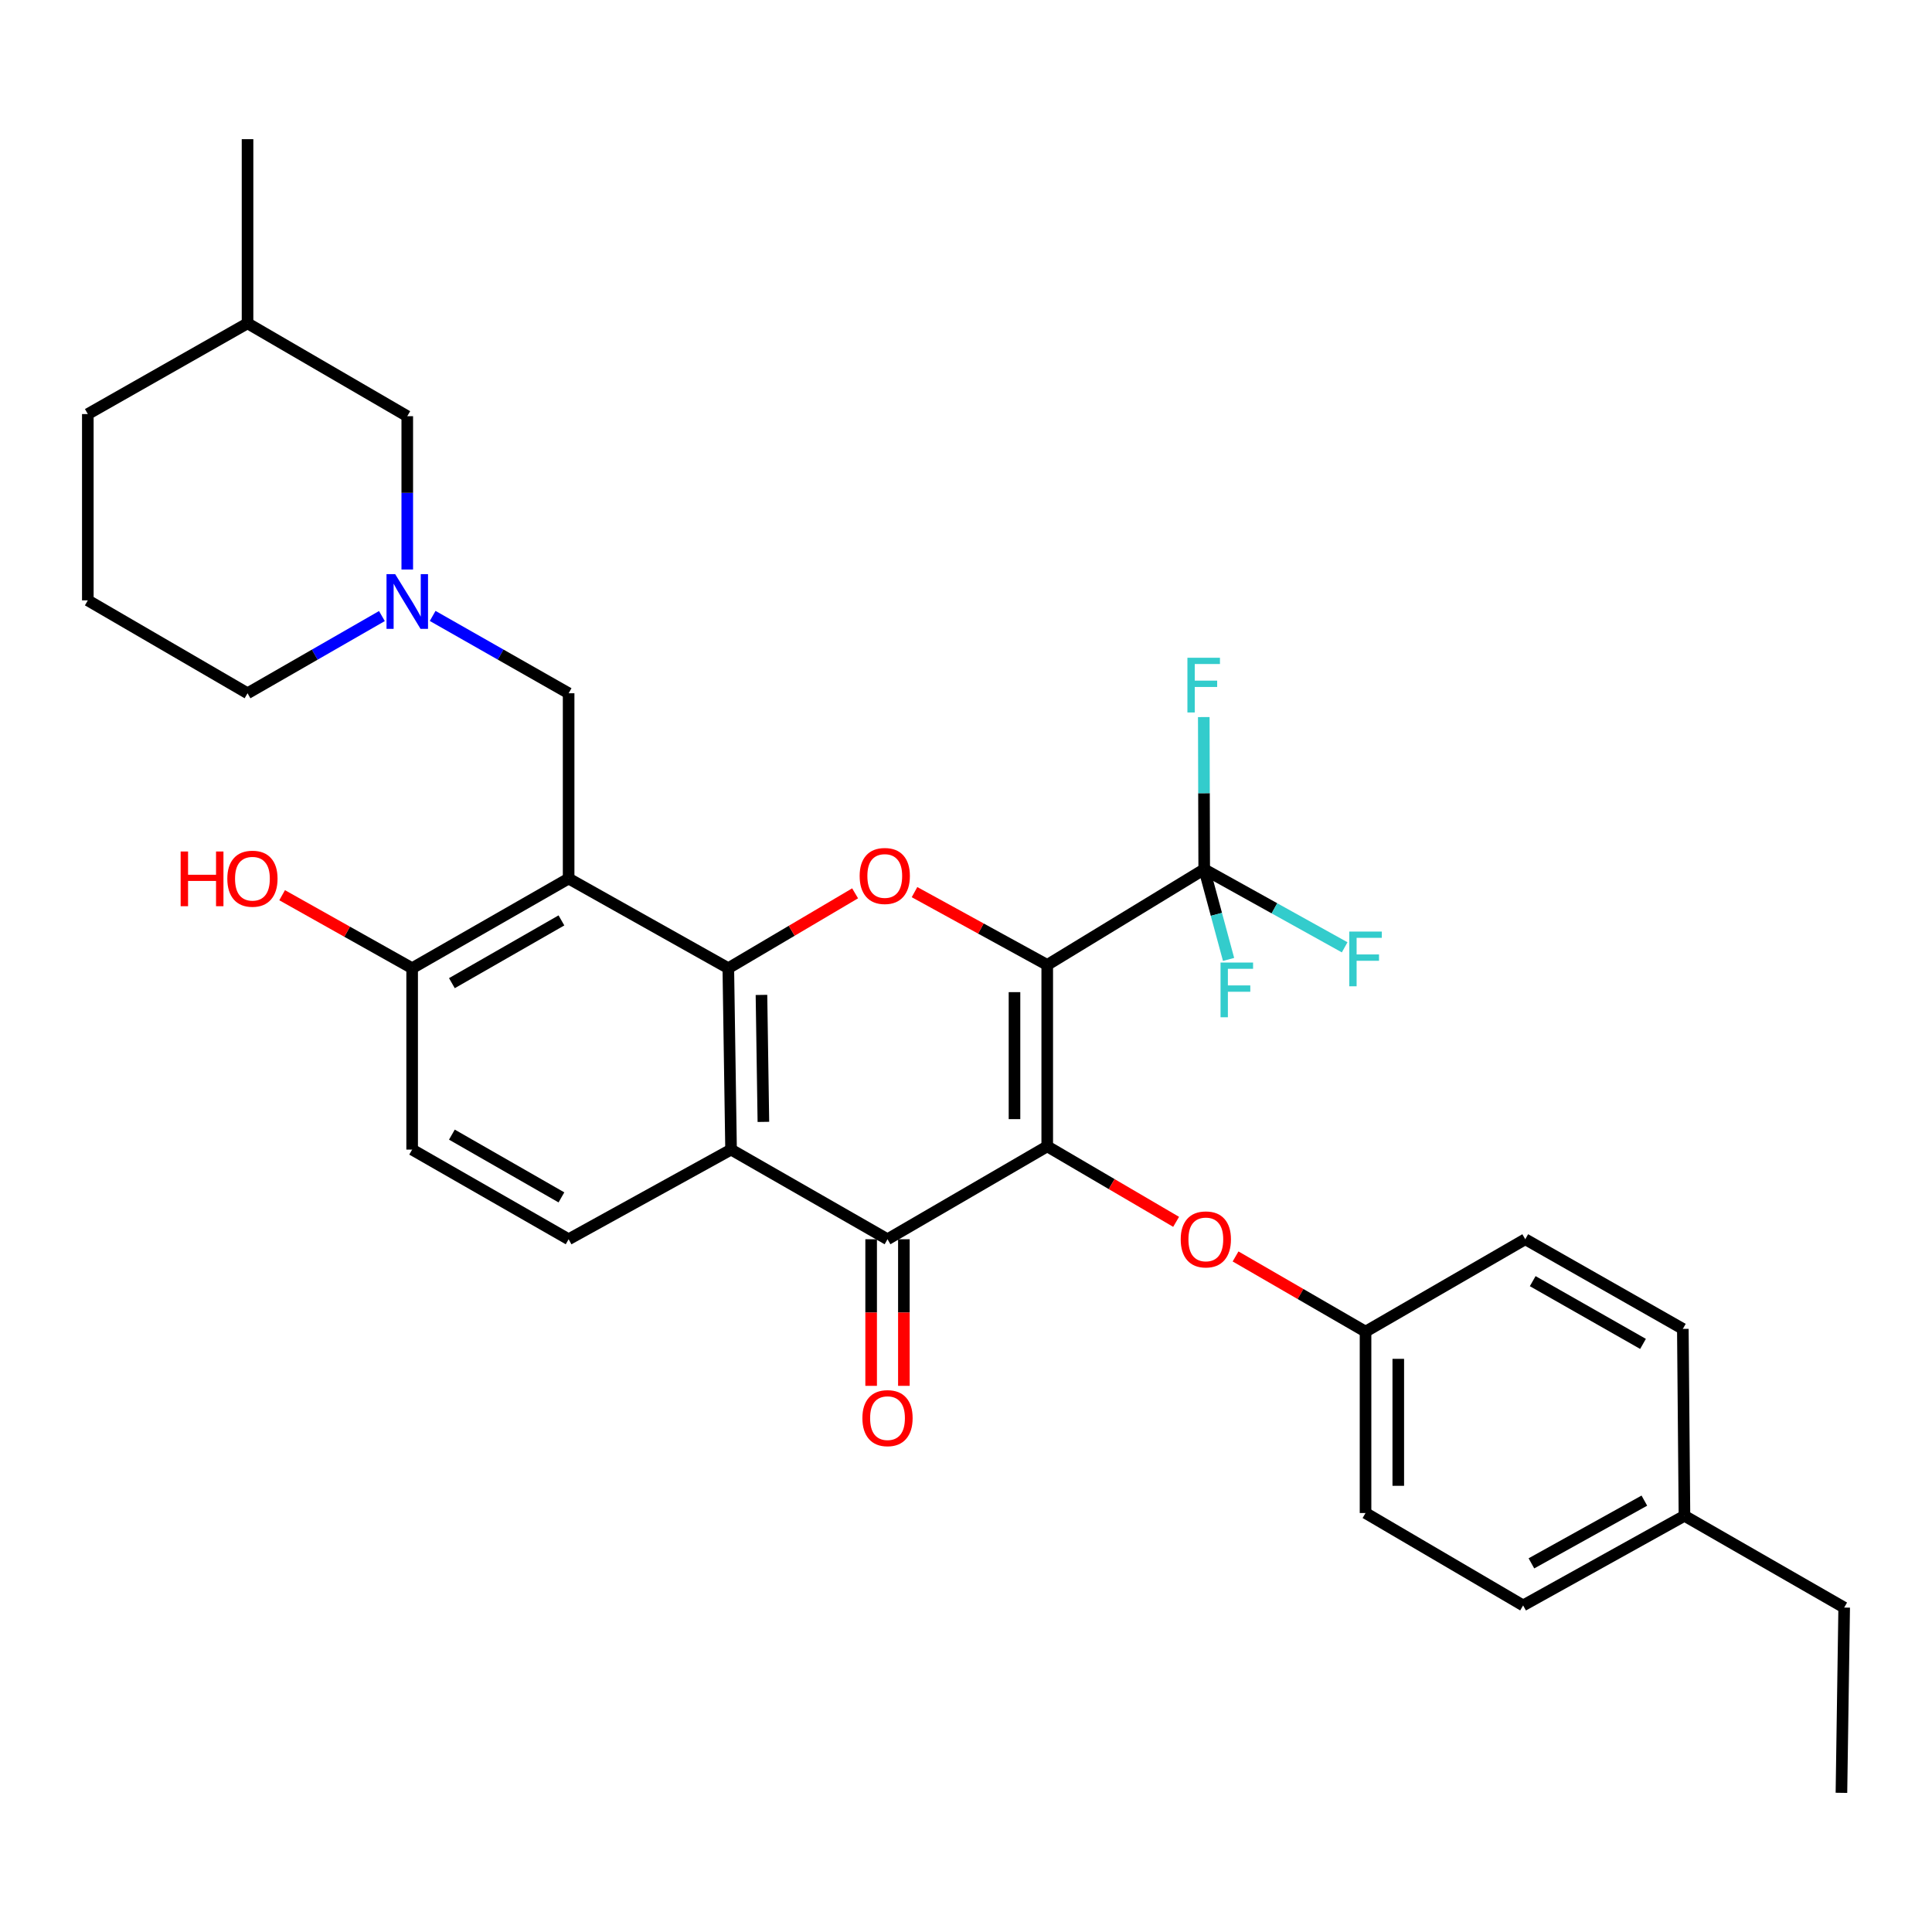 <?xml version='1.0' encoding='iso-8859-1'?>
<svg version='1.1' baseProfile='full'
              xmlns='http://www.w3.org/2000/svg'
                      xmlns:rdkit='http://www.rdkit.org/xml'
                      xmlns:xlink='http://www.w3.org/1999/xlink'
                  xml:space='preserve'
width='1000px' height='1000px' viewBox='0 0 1000 1000'>
<!-- END OF HEADER -->
<rect style='opacity:1.0;fill:#FFFFFF;stroke:none' width='1000' height='1000' x='0' y='0'> </rect>
<path class='bond-0' d='M 542.047,499.445 L 542.047,593.349' style='fill:none;fill-rule:evenodd;stroke:#000000;stroke-width:6px;stroke-linecap:butt;stroke-linejoin:miter;stroke-opacity:1' />
<path class='bond-0' d='M 525.1,513.53 L 525.1,579.264' style='fill:none;fill-rule:evenodd;stroke:#000000;stroke-width:6px;stroke-linecap:butt;stroke-linejoin:miter;stroke-opacity:1' />
<path class='bond-2' d='M 542.047,499.445 L 507.699,480.605' style='fill:none;fill-rule:evenodd;stroke:#000000;stroke-width:6px;stroke-linecap:butt;stroke-linejoin:miter;stroke-opacity:1' />
<path class='bond-2' d='M 507.699,480.605 L 473.351,461.766' style='fill:none;fill-rule:evenodd;stroke:#FF0000;stroke-width:6px;stroke-linecap:butt;stroke-linejoin:miter;stroke-opacity:1' />
<path class='bond-6' d='M 542.047,499.445 L 623.298,449.941' style='fill:none;fill-rule:evenodd;stroke:#000000;stroke-width:6px;stroke-linecap:butt;stroke-linejoin:miter;stroke-opacity:1' />
<path class='bond-3' d='M 542.047,593.349 L 459.374,641.432' style='fill:none;fill-rule:evenodd;stroke:#000000;stroke-width:6px;stroke-linecap:butt;stroke-linejoin:miter;stroke-opacity:1' />
<path class='bond-8' d='M 542.047,593.349 L 575.403,612.887' style='fill:none;fill-rule:evenodd;stroke:#000000;stroke-width:6px;stroke-linecap:butt;stroke-linejoin:miter;stroke-opacity:1' />
<path class='bond-8' d='M 575.403,612.887 L 608.758,632.424' style='fill:none;fill-rule:evenodd;stroke:#FF0000;stroke-width:6px;stroke-linecap:butt;stroke-linejoin:miter;stroke-opacity:1' />
<path class='bond-1' d='M 376.975,501.139 L 409.788,481.762' style='fill:none;fill-rule:evenodd;stroke:#000000;stroke-width:6px;stroke-linecap:butt;stroke-linejoin:miter;stroke-opacity:1' />
<path class='bond-1' d='M 409.788,481.762 L 442.602,462.386' style='fill:none;fill-rule:evenodd;stroke:#FF0000;stroke-width:6px;stroke-linecap:butt;stroke-linejoin:miter;stroke-opacity:1' />
<path class='bond-4' d='M 376.975,501.139 L 378.396,595.025' style='fill:none;fill-rule:evenodd;stroke:#000000;stroke-width:6px;stroke-linecap:butt;stroke-linejoin:miter;stroke-opacity:1' />
<path class='bond-4' d='M 394.133,514.966 L 395.128,580.686' style='fill:none;fill-rule:evenodd;stroke:#000000;stroke-width:6px;stroke-linecap:butt;stroke-linejoin:miter;stroke-opacity:1' />
<path class='bond-5' d='M 376.975,501.139 L 294.321,454.733' style='fill:none;fill-rule:evenodd;stroke:#000000;stroke-width:6px;stroke-linecap:butt;stroke-linejoin:miter;stroke-opacity:1' />
<path class='bond-12' d='M 450.901,641.432 L 450.901,679.371' style='fill:none;fill-rule:evenodd;stroke:#000000;stroke-width:6px;stroke-linecap:butt;stroke-linejoin:miter;stroke-opacity:1' />
<path class='bond-12' d='M 450.901,679.371 L 450.901,717.31' style='fill:none;fill-rule:evenodd;stroke:#FF0000;stroke-width:6px;stroke-linecap:butt;stroke-linejoin:miter;stroke-opacity:1' />
<path class='bond-12' d='M 467.848,641.432 L 467.848,679.371' style='fill:none;fill-rule:evenodd;stroke:#000000;stroke-width:6px;stroke-linecap:butt;stroke-linejoin:miter;stroke-opacity:1' />
<path class='bond-12' d='M 467.848,679.371 L 467.848,717.31' style='fill:none;fill-rule:evenodd;stroke:#FF0000;stroke-width:6px;stroke-linecap:butt;stroke-linejoin:miter;stroke-opacity:1' />
<path class='bond-32' d='M 459.374,641.432 L 378.396,595.025' style='fill:none;fill-rule:evenodd;stroke:#000000;stroke-width:6px;stroke-linecap:butt;stroke-linejoin:miter;stroke-opacity:1' />
<path class='bond-10' d='M 378.396,595.025 L 294.321,641.432' style='fill:none;fill-rule:evenodd;stroke:#000000;stroke-width:6px;stroke-linecap:butt;stroke-linejoin:miter;stroke-opacity:1' />
<path class='bond-9' d='M 294.321,454.733 L 294.321,358.832' style='fill:none;fill-rule:evenodd;stroke:#000000;stroke-width:6px;stroke-linecap:butt;stroke-linejoin:miter;stroke-opacity:1' />
<path class='bond-11' d='M 294.321,454.733 L 213.324,501.139' style='fill:none;fill-rule:evenodd;stroke:#000000;stroke-width:6px;stroke-linecap:butt;stroke-linejoin:miter;stroke-opacity:1' />
<path class='bond-11' d='M 290.596,476.398 L 233.898,508.883' style='fill:none;fill-rule:evenodd;stroke:#000000;stroke-width:6px;stroke-linecap:butt;stroke-linejoin:miter;stroke-opacity:1' />
<path class='bond-14' d='M 623.298,449.941 L 659.645,470.136' style='fill:none;fill-rule:evenodd;stroke:#000000;stroke-width:6px;stroke-linecap:butt;stroke-linejoin:miter;stroke-opacity:1' />
<path class='bond-14' d='M 659.645,470.136 L 695.992,490.332' style='fill:none;fill-rule:evenodd;stroke:#33CCCC;stroke-width:6px;stroke-linecap:butt;stroke-linejoin:miter;stroke-opacity:1' />
<path class='bond-15' d='M 623.298,449.941 L 623.186,410.549' style='fill:none;fill-rule:evenodd;stroke:#000000;stroke-width:6px;stroke-linecap:butt;stroke-linejoin:miter;stroke-opacity:1' />
<path class='bond-15' d='M 623.186,410.549 L 623.073,371.157' style='fill:none;fill-rule:evenodd;stroke:#33CCCC;stroke-width:6px;stroke-linecap:butt;stroke-linejoin:miter;stroke-opacity:1' />
<path class='bond-16' d='M 623.298,449.941 L 629.602,473.268' style='fill:none;fill-rule:evenodd;stroke:#000000;stroke-width:6px;stroke-linecap:butt;stroke-linejoin:miter;stroke-opacity:1' />
<path class='bond-16' d='M 629.602,473.268 L 635.907,496.595' style='fill:none;fill-rule:evenodd;stroke:#33CCCC;stroke-width:6px;stroke-linecap:butt;stroke-linejoin:miter;stroke-opacity:1' />
<path class='bond-7' d='M 223.942,318.807 L 259.131,338.82' style='fill:none;fill-rule:evenodd;stroke:#0000FF;stroke-width:6px;stroke-linecap:butt;stroke-linejoin:miter;stroke-opacity:1' />
<path class='bond-7' d='M 259.131,338.82 L 294.321,358.832' style='fill:none;fill-rule:evenodd;stroke:#000000;stroke-width:6px;stroke-linecap:butt;stroke-linejoin:miter;stroke-opacity:1' />
<path class='bond-17' d='M 210.8,294.776 L 210.8,255.099' style='fill:none;fill-rule:evenodd;stroke:#0000FF;stroke-width:6px;stroke-linecap:butt;stroke-linejoin:miter;stroke-opacity:1' />
<path class='bond-17' d='M 210.8,255.099 L 210.8,215.423' style='fill:none;fill-rule:evenodd;stroke:#000000;stroke-width:6px;stroke-linecap:butt;stroke-linejoin:miter;stroke-opacity:1' />
<path class='bond-21' d='M 197.677,318.873 L 162.902,338.853' style='fill:none;fill-rule:evenodd;stroke:#0000FF;stroke-width:6px;stroke-linecap:butt;stroke-linejoin:miter;stroke-opacity:1' />
<path class='bond-21' d='M 162.902,338.853 L 128.127,358.832' style='fill:none;fill-rule:evenodd;stroke:#000000;stroke-width:6px;stroke-linecap:butt;stroke-linejoin:miter;stroke-opacity:1' />
<path class='bond-18' d='M 639.524,650.333 L 673.162,669.792' style='fill:none;fill-rule:evenodd;stroke:#FF0000;stroke-width:6px;stroke-linecap:butt;stroke-linejoin:miter;stroke-opacity:1' />
<path class='bond-18' d='M 673.162,669.792 L 706.8,689.25' style='fill:none;fill-rule:evenodd;stroke:#000000;stroke-width:6px;stroke-linecap:butt;stroke-linejoin:miter;stroke-opacity:1' />
<path class='bond-33' d='M 294.321,641.432 L 213.324,595.025' style='fill:none;fill-rule:evenodd;stroke:#000000;stroke-width:6px;stroke-linecap:butt;stroke-linejoin:miter;stroke-opacity:1' />
<path class='bond-33' d='M 290.596,619.766 L 233.898,587.282' style='fill:none;fill-rule:evenodd;stroke:#000000;stroke-width:6px;stroke-linecap:butt;stroke-linejoin:miter;stroke-opacity:1' />
<path class='bond-13' d='M 213.324,501.139 L 213.324,595.025' style='fill:none;fill-rule:evenodd;stroke:#000000;stroke-width:6px;stroke-linecap:butt;stroke-linejoin:miter;stroke-opacity:1' />
<path class='bond-19' d='M 213.324,501.139 L 179.677,482.25' style='fill:none;fill-rule:evenodd;stroke:#000000;stroke-width:6px;stroke-linecap:butt;stroke-linejoin:miter;stroke-opacity:1' />
<path class='bond-19' d='M 179.677,482.25 L 146.03,463.361' style='fill:none;fill-rule:evenodd;stroke:#FF0000;stroke-width:6px;stroke-linecap:butt;stroke-linejoin:miter;stroke-opacity:1' />
<path class='bond-26' d='M 210.8,215.423 L 128.127,167.35' style='fill:none;fill-rule:evenodd;stroke:#000000;stroke-width:6px;stroke-linecap:butt;stroke-linejoin:miter;stroke-opacity:1' />
<path class='bond-22' d='M 706.8,689.25 L 789.473,641.432' style='fill:none;fill-rule:evenodd;stroke:#000000;stroke-width:6px;stroke-linecap:butt;stroke-linejoin:miter;stroke-opacity:1' />
<path class='bond-23' d='M 706.8,689.25 L 706.8,783.136' style='fill:none;fill-rule:evenodd;stroke:#000000;stroke-width:6px;stroke-linecap:butt;stroke-linejoin:miter;stroke-opacity:1' />
<path class='bond-23' d='M 723.747,703.333 L 723.747,769.054' style='fill:none;fill-rule:evenodd;stroke:#000000;stroke-width:6px;stroke-linecap:butt;stroke-linejoin:miter;stroke-opacity:1' />
<path class='bond-20' d='M 871.873,784.577 L 788.362,830.965' style='fill:none;fill-rule:evenodd;stroke:#000000;stroke-width:6px;stroke-linecap:butt;stroke-linejoin:miter;stroke-opacity:1' />
<path class='bond-20' d='M 851.117,776.72 L 792.659,809.192' style='fill:none;fill-rule:evenodd;stroke:#000000;stroke-width:6px;stroke-linecap:butt;stroke-linejoin:miter;stroke-opacity:1' />
<path class='bond-29' d='M 871.873,784.577 L 954.545,832.075' style='fill:none;fill-rule:evenodd;stroke:#000000;stroke-width:6px;stroke-linecap:butt;stroke-linejoin:miter;stroke-opacity:1' />
<path class='bond-34' d='M 871.873,784.577 L 871.035,687.829' style='fill:none;fill-rule:evenodd;stroke:#000000;stroke-width:6px;stroke-linecap:butt;stroke-linejoin:miter;stroke-opacity:1' />
<path class='bond-27' d='M 128.127,358.832 L 45.455,310.75' style='fill:none;fill-rule:evenodd;stroke:#000000;stroke-width:6px;stroke-linecap:butt;stroke-linejoin:miter;stroke-opacity:1' />
<path class='bond-25' d='M 789.473,641.432 L 871.035,687.829' style='fill:none;fill-rule:evenodd;stroke:#000000;stroke-width:6px;stroke-linecap:butt;stroke-linejoin:miter;stroke-opacity:1' />
<path class='bond-25' d='M 793.328,663.122 L 850.421,695.6' style='fill:none;fill-rule:evenodd;stroke:#000000;stroke-width:6px;stroke-linecap:butt;stroke-linejoin:miter;stroke-opacity:1' />
<path class='bond-24' d='M 706.8,783.136 L 788.362,830.965' style='fill:none;fill-rule:evenodd;stroke:#000000;stroke-width:6px;stroke-linecap:butt;stroke-linejoin:miter;stroke-opacity:1' />
<path class='bond-30' d='M 128.127,167.35 L 128.127,72.033' style='fill:none;fill-rule:evenodd;stroke:#000000;stroke-width:6px;stroke-linecap:butt;stroke-linejoin:miter;stroke-opacity:1' />
<path class='bond-35' d='M 128.127,167.35 L 45.455,214.321' style='fill:none;fill-rule:evenodd;stroke:#000000;stroke-width:6px;stroke-linecap:butt;stroke-linejoin:miter;stroke-opacity:1' />
<path class='bond-28' d='M 45.455,310.75 L 45.455,214.321' style='fill:none;fill-rule:evenodd;stroke:#000000;stroke-width:6px;stroke-linecap:butt;stroke-linejoin:miter;stroke-opacity:1' />
<path class='bond-31' d='M 954.545,832.075 L 953.124,927.967' style='fill:none;fill-rule:evenodd;stroke:#000000;stroke-width:6px;stroke-linecap:butt;stroke-linejoin:miter;stroke-opacity:1' />
<path  class='atom-3' d='M 444.953 453.401
Q 444.953 446.601, 448.313 442.801
Q 451.673 439.001, 457.953 439.001
Q 464.233 439.001, 467.593 442.801
Q 470.953 446.601, 470.953 453.401
Q 470.953 460.281, 467.553 464.201
Q 464.153 468.081, 457.953 468.081
Q 451.713 468.081, 448.313 464.201
Q 444.953 460.321, 444.953 453.401
M 457.953 464.881
Q 462.273 464.881, 464.593 462.001
Q 466.953 459.081, 466.953 453.401
Q 466.953 447.841, 464.593 445.041
Q 462.273 442.201, 457.953 442.201
Q 453.633 442.201, 451.273 445.001
Q 448.953 447.801, 448.953 453.401
Q 448.953 459.121, 451.273 462.001
Q 453.633 464.881, 457.953 464.881
' fill='#FF0000'/>
<path  class='atom-8' d='M 204.54 297.173
L 213.82 312.173
Q 214.74 313.653, 216.22 316.333
Q 217.7 319.013, 217.78 319.173
L 217.78 297.173
L 221.54 297.173
L 221.54 325.493
L 217.66 325.493
L 207.7 309.093
Q 206.54 307.173, 205.3 304.973
Q 204.1 302.773, 203.74 302.093
L 203.74 325.493
L 200.06 325.493
L 200.06 297.173
L 204.54 297.173
' fill='#0000FF'/>
<path  class='atom-9' d='M 611.136 641.512
Q 611.136 634.712, 614.496 630.912
Q 617.856 627.112, 624.136 627.112
Q 630.416 627.112, 633.776 630.912
Q 637.136 634.712, 637.136 641.512
Q 637.136 648.392, 633.736 652.312
Q 630.336 656.192, 624.136 656.192
Q 617.896 656.192, 614.496 652.312
Q 611.136 648.432, 611.136 641.512
M 624.136 652.992
Q 628.456 652.992, 630.776 650.112
Q 633.136 647.192, 633.136 641.512
Q 633.136 635.952, 630.776 633.152
Q 628.456 630.312, 624.136 630.312
Q 619.816 630.312, 617.456 633.112
Q 615.136 635.912, 615.136 641.512
Q 615.136 647.232, 617.456 650.112
Q 619.816 652.992, 624.136 652.992
' fill='#FF0000'/>
<path  class='atom-13' d='M 446.374 734.023
Q 446.374 727.223, 449.734 723.423
Q 453.094 719.623, 459.374 719.623
Q 465.654 719.623, 469.014 723.423
Q 472.374 727.223, 472.374 734.023
Q 472.374 740.903, 468.974 744.823
Q 465.574 748.703, 459.374 748.703
Q 453.134 748.703, 449.734 744.823
Q 446.374 740.943, 446.374 734.023
M 459.374 745.503
Q 463.694 745.503, 466.014 742.623
Q 468.374 739.703, 468.374 734.023
Q 468.374 728.463, 466.014 725.663
Q 463.694 722.823, 459.374 722.823
Q 455.054 722.823, 452.694 725.623
Q 450.374 728.423, 450.374 734.023
Q 450.374 739.743, 452.694 742.623
Q 455.054 745.503, 459.374 745.503
' fill='#FF0000'/>
<path  class='atom-15' d='M 698.38 482.178
L 715.22 482.178
L 715.22 485.418
L 702.18 485.418
L 702.18 494.018
L 713.78 494.018
L 713.78 497.298
L 702.18 497.298
L 702.18 510.498
L 698.38 510.498
L 698.38 482.178
' fill='#33CCCC'/>
<path  class='atom-16' d='M 614.605 340.454
L 631.445 340.454
L 631.445 343.694
L 618.405 343.694
L 618.405 352.294
L 630.005 352.294
L 630.005 355.574
L 618.405 355.574
L 618.405 368.774
L 614.605 368.774
L 614.605 340.454
' fill='#33CCCC'/>
<path  class='atom-17' d='M 631.75 498.211
L 648.59 498.211
L 648.59 501.451
L 635.55 501.451
L 635.55 510.051
L 647.15 510.051
L 647.15 513.331
L 635.55 513.331
L 635.55 526.531
L 631.75 526.531
L 631.75 498.211
' fill='#33CCCC'/>
<path  class='atom-20' d='M 93.5 440.733
L 97.34 440.733
L 97.34 452.773
L 111.82 452.773
L 111.82 440.733
L 115.66 440.733
L 115.66 469.053
L 111.82 469.053
L 111.82 455.973
L 97.34 455.973
L 97.34 469.053
L 93.5 469.053
L 93.5 440.733
' fill='#FF0000'/>
<path  class='atom-20' d='M 117.66 454.813
Q 117.66 448.013, 121.02 444.213
Q 124.38 440.413, 130.66 440.413
Q 136.94 440.413, 140.3 444.213
Q 143.66 448.013, 143.66 454.813
Q 143.66 461.693, 140.26 465.613
Q 136.86 469.493, 130.66 469.493
Q 124.42 469.493, 121.02 465.613
Q 117.66 461.733, 117.66 454.813
M 130.66 466.293
Q 134.98 466.293, 137.3 463.413
Q 139.66 460.493, 139.66 454.813
Q 139.66 449.253, 137.3 446.453
Q 134.98 443.613, 130.66 443.613
Q 126.34 443.613, 123.98 446.413
Q 121.66 449.213, 121.66 454.813
Q 121.66 460.533, 123.98 463.413
Q 126.34 466.293, 130.66 466.293
' fill='#FF0000'/>
</svg>
